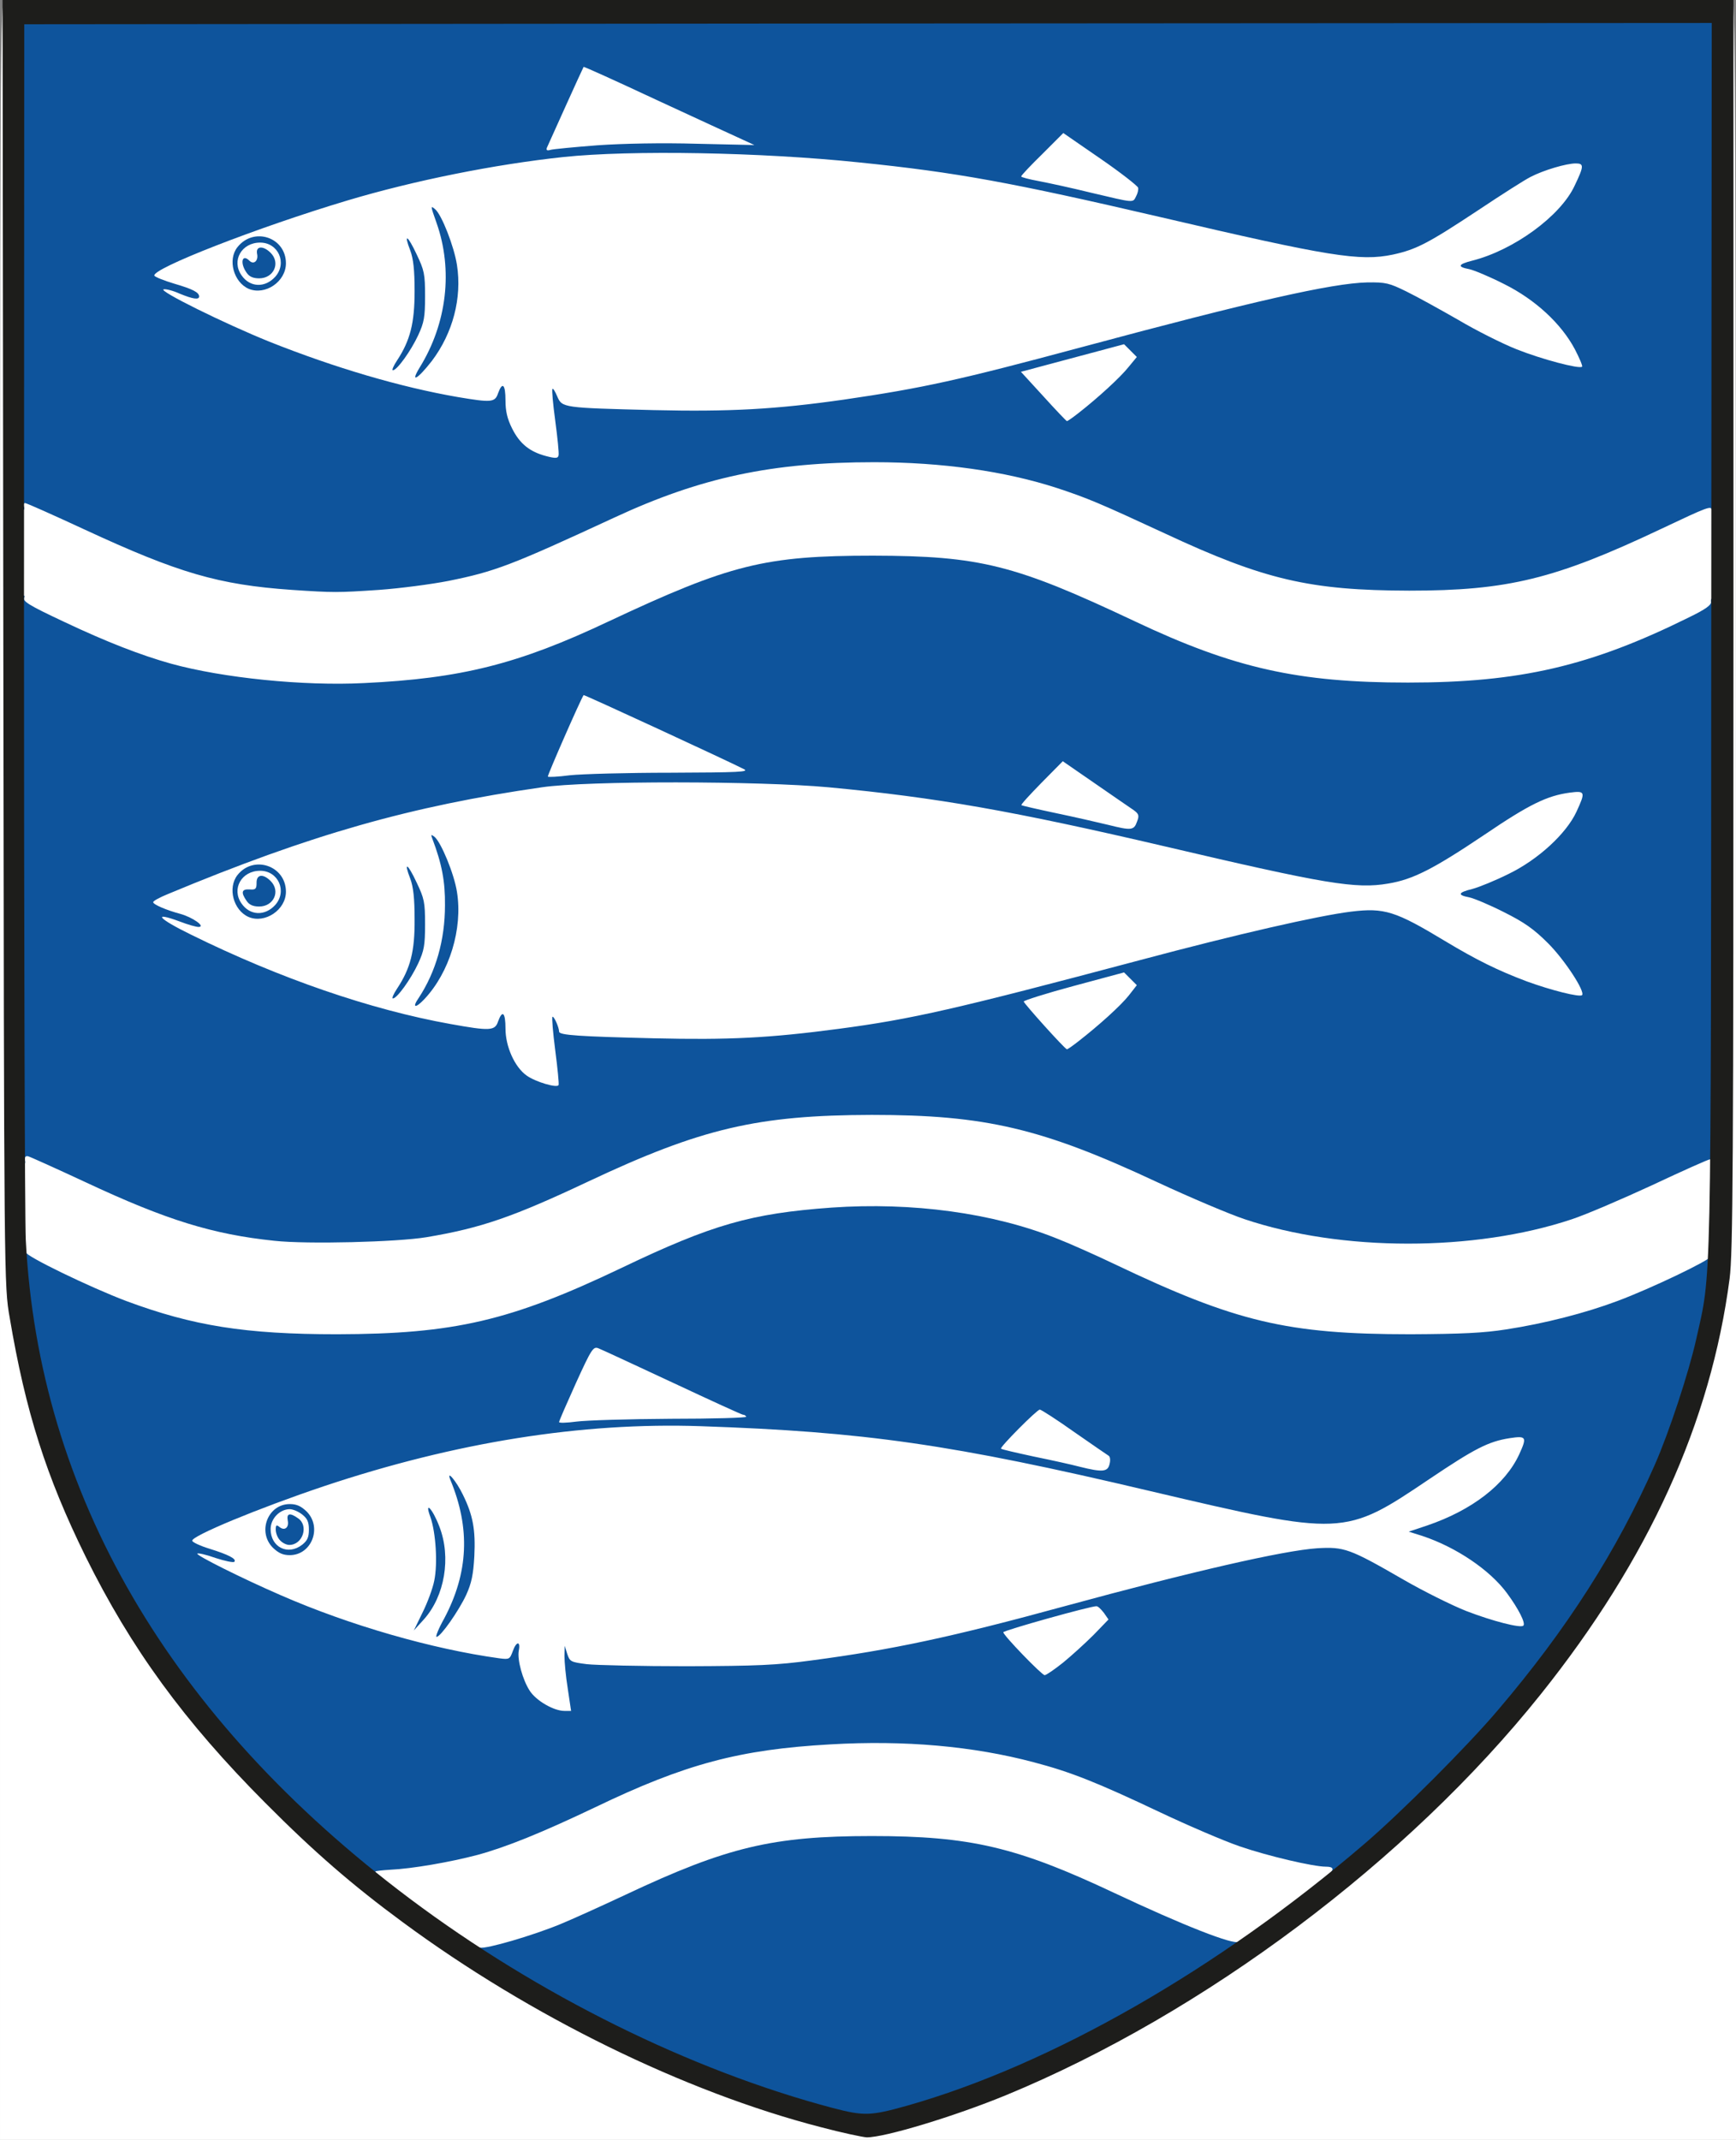 <svg version="1.0" xmlns="http://www.w3.org/2000/svg" width="680px" height="838px" viewBox="0 0 680 838" preserveAspectRatio="xMidYMid meet">
 <rect x="0" y="0" width="680" height="838" fill="#808080" stroke="none"/>
 <g fill="#ffffff">
  <path d="M0 419 c0 -416.9 0 -419 2 -419 1.9 0 2 1.7 2.3 250.2 0.3 249.8 0.3 250.3 2.5 262.8 9.1 53.7 26.9 97 57.9 140.7 16.6 23.4 47.4 56.8 70.1 75.7 l9.2 7.7 0 -4 0 -4.1 5.8 0 c7.6 0 22.4 -2.4 34.2 -5.6 11.4 -3.1 25.2 -8.7 46 -18.6 35.9 -17.2 56.7 -22.7 93.6 -24.8 31.1 -1.8 60 0.6 84.3 7.1 14.5 3.8 24.8 7.9 49.5 19.6 11 5.2 25 11.2 31.1 13.3 11.1 3.8 28.9 8 34 8 2.6 0 2.7 0.2 2.4 4.4 l-0.4 4.3 6.5 -5.5 c33.2 -27.9 63.9 -61.1 86.6 -93.5 31 -44 51.3 -93.8 56.7 -138.8 0.6 -5.5 1.5 -9.9 1.9 -9.9 0.4 0 0.8 -110 0.8 -244.5 0 -216.7 0.2 -244.5 1.5 -244.5 1.3 0 1.5 47.2 1.5 419 l0 419 -340 0 -340 0 0 -419z m341 415.2 c0 -0.4 2.7 -1.4 6.1 -2.1 8.2 -1.7 30.7 -9.1 43.7 -14.5 28.6 -11.9 54.2 -25.5 84.2 -45 11.3 -7.3 12.2 -8.1 9.5 -8.4 -7.3 -0.7 -24.1 -7.3 -51 -19.9 -28.2 -13.3 -42.6 -18 -64.3 -20.8 -13.7 -1.9 -41.7 -1.9 -55.4 0 -21.9 2.9 -36.3 7.6 -65.8 21.5 -30.1 14.2 -49.3 21 -58.8 21 -2.9 0 -4.2 0.4 -3.7 0.9 0.6 0.6 8.2 5.3 17 10.6 38.6 23.3 89.7 45 126 53.6 5.5 1.3 10.2 2.7 10.3 3.1 0.5 1 2.2 1 2.2 0z"></path>
  <path d="M211.2 670.9 c-4.9 -2.4 -8.5 -7.3 -10.1 -13.6 l-1.1 -4.1 -6.3 -0.7 c-30.8 -3.5 -72.5 -16.9 -108.9 -35.1 -8.2 -4.1 -10.8 -5.9 -10.8 -7.3 0 -1.1 -0.4 -2.3 -1 -2.6 -0.5 -0.3 -1 -2.3 -1 -4.4 l0 -3.8 9.3 -4 c39.3 -17.2 87.8 -31.2 126 -36.4 8.1 -1.1 8.7 -1.4 8.7 -3.5 0 -1.3 3 -8.9 6.6 -16.9 6.5 -14.2 6.7 -14.5 9.8 -14.5 1.9 0 14.2 5.2 31.6 13.3 15.7 7.3 29.3 13.6 30.3 14 0.9 0.3 1.7 1.5 1.7 2.6 0 2 0.8 2.2 22 3.6 12.5 0.9 47.9 5.2 60.3 7.3 9.8 1.7 10.7 1.8 10.7 0.3 0 -0.9 3.3 -4.9 7.3 -8.9 10.1 -10.1 10.8 -10 28.3 2 l13.3 9.3 0.3 5 0.3 5 5 1.1 c2.8 0.6 14.9 3.4 27 6.2 12.1 2.9 27.6 6.1 34.5 7.3 20.2 3.4 25.6 1.8 51.9 -15.9 17.9 -12.1 23.1 -14.7 32.1 -16.1 11 -1.8 11 -1.8 11 3.7 -0.1 11.7 -11.4 24.8 -28.4 32.7 l-7 3.3 5.5 2.7 c17 8.6 29.9 23 29.9 33.5 l0 4 -4.2 0 c-11.2 -0.1 -28.6 -6.6 -49.6 -18.7 -19.7 -11.3 -23.1 -12.7 -30.7 -11.8 -8.8 0.9 -26.8 4.8 -53.9 11.6 -24.9 6.2 -27.7 7.1 -25.7 8.3 0.6 0.4 1.1 2.4 1.1 4.5 0 3.4 -0.8 4.5 -7.7 11.2 -12 11.5 -15.4 13.9 -20.1 13.9 -3.6 0 -4.5 -0.6 -11.6 -8 -4.2 -4.4 -7.6 -8.7 -7.6 -9.6 0 -1 -0.6 -1.4 -1.7 -1 -11.3 3.5 -44.2 9.8 -66.6 12.7 -18.4 2.4 -72.3 3.7 -88 2.2 l-8.9 -0.9 0.6 3.5 c0.3 2 0.8 6.2 1.2 9.4 l0.7 5.7 -5.9 0 c-4 0 -7.3 -0.7 -10.2 -2.1z"></path>
  <path d="M105.5 525.4 c-33.5 -3.6 -53.4 -9.2 -83.6 -23.6 l-14.7 -7 -0.7 -21.4 c-0.4 -11.7 -0.5 -22 -0.2 -22.9 1.3 -3.2 7 -1.5 29.2 8.9 12.2 5.8 26.9 12.1 32.6 14.1 23.7 8.4 51.8 11.8 79 9.7 27.4 -2.1 45 -6.9 72.4 -19.8 36.2 -17.1 52 -22.8 73 -26.4 17.3 -3 40 -4.3 59.5 -3.6 41.2 1.4 61.9 6.7 104.2 26.5 36 16.8 50.6 21 80 23.3 12.2 0.9 19 0.9 31 0 28.9 -2.3 43.8 -6.6 77 -22.1 16.4 -7.7 22.6 -10.1 25.7 -10.1 l4.1 0 0 7.3 c0 4.1 -0.3 14.3 -0.7 22.7 l-0.6 15.3 -13.1 6.2 c-23.9 11.4 -42.7 17.4 -66.6 21.1 -9.1 1.5 -17.4 1.8 -40.5 1.9 -51.6 0 -70.6 -4.4 -119 -27.5 -31.1 -14.9 -48.5 -19.8 -77.7 -22 -9.2 -0.7 -18.3 -0.7 -28 0 -30.5 2.1 -46.1 6.6 -81.3 23.5 -29.6 14.1 -47.9 20.2 -72.5 24 -10.2 1.6 -58.6 2.9 -68.5 1.9z"></path>
  <path d="M210.9 427.6 c-2.5 -0.6 -5.9 -2.2 -7.6 -3.4 -3.6 -2.6 -8.3 -11.3 -8.3 -15.4 0 -2.7 -0.2 -2.8 -5.3 -2.8 -3 0 -10.3 -0.9 -16.3 -2 -31.2 -5.6 -66.9 -17.9 -101.1 -34.8 -11.3 -5.5 -13.3 -6.8 -13.3 -8.8 0 -1.2 -0.4 -2.6 -1 -2.9 -0.5 -0.3 -1 -2.3 -1 -4.3 0 -3.6 0.2 -3.8 5.8 -6.1 51.1 -21.3 86.7 -32 129.2 -39 6.9 -1.2 14 -2.3 15.8 -2.6 2.1 -0.4 3.2 -1.1 3.2 -2.3 0 -0.9 3.2 -9 7.2 -17.9 7.2 -16.1 7.3 -16.2 10.5 -16.3 4.9 0 68.3 29.7 68.3 32 0 2.3 2 3 8.9 3 15.4 0 78.9 7.5 89.4 10.6 1.2 0.4 1.7 0 1.7 -1.3 0 -1 3.7 -5.5 8.3 -10.1 6.4 -6.4 8.9 -8.2 11.1 -8.2 1.9 0 7.5 3.2 17.7 10.3 l15 10.2 -0.3 5.3 c-0.2 2.8 -0.2 5.2 -0.2 5.2 0.1 0 11.6 2.7 25.5 5.9 48.4 11.3 58.7 12.9 69 10.7 9 -1.9 15.5 -5.4 35.5 -18.9 19.1 -12.8 25.4 -15.6 36.7 -16.4 l7.7 -0.6 0 4.4 c0 11.3 -12.5 26.1 -28.7 33.9 -5.1 2.5 -9.2 4.7 -9.3 5 0 0.3 3.9 2.5 8.7 5 15.1 7.7 29.3 24.4 29.3 34.5 l0 3.8 -6.9 -0.6 c-12.9 -1.1 -33 -9.1 -53 -21.1 -16 -9.7 -20.5 -11.6 -27.5 -11.6 -7.6 0 -29.3 4.4 -61.6 12.6 -30.2 7.6 -28.7 7.1 -27.2 8.6 0.7 0.7 1.2 2.9 1.2 5 0 3.4 -0.8 4.6 -7.2 11.1 -10.2 10.3 -18.9 16.7 -22.6 16.7 -2.4 0 -4.5 -1.5 -10.3 -7.5 -4.1 -4.2 -8.1 -8.9 -8.9 -10.6 -1.2 -2.4 -1.9 -2.8 -4 -2.3 -27.6 6.6 -51.7 11 -77 14.1 -11.3 1.4 -22.5 1.8 -51 1.8 -20.1 0 -38.7 -0.3 -41.3 -0.7 l-4.8 -0.8 0.7 10.5 0.7 10.5 -3.4 -0.1 c-1.9 0 -5.5 -0.6 -8 -1.3z"></path>
  <path d="M106.5 270 c-22.4 -1.8 -44.9 -6.8 -63.2 -14.1 -10.7 -4.2 -35.6 -16 -36.5 -17.3 -0.4 -0.6 -0.8 -10.9 -0.8 -22.8 l0 -21.8 3.9 0 c2.9 0 9.9 2.7 26.3 10.4 37.3 17.4 51.8 21.5 82.2 23.5 25.4 1.7 54.8 -1.8 75.2 -9 8.7 -3 15.1 -5.9 44 -19.2 34.9 -16.2 61.6 -21.7 104.8 -21.7 29.7 0 53.5 3.2 74.6 10.1 12.1 4 16.4 5.8 42.3 17.8 29.9 13.9 43.6 18.3 67.2 21.2 13.8 1.7 40.1 1.4 54 -0.6 23.4 -3.4 35.5 -7.4 68.3 -22.9 13.4 -6.4 19.2 -8.6 21.5 -8.4 l3.2 0.3 0 22.5 0 22.4 -9 4.4 c-39.8 19.6 -66 25.6 -113 25.6 -46.1 0 -70.3 -5.3 -110 -24.1 -33.1 -15.6 -44 -19.6 -65.5 -23.5 -9.5 -1.8 -15.5 -2.1 -34 -2.1 -39.1 -0.1 -53.9 3.7 -100.5 25.6 -38 17.9 -61.2 23.3 -103.5 24.2 -11.3 0.2 -25.4 0 -31.5 -0.5z"></path>
  <path d="M210.9 181.6 c-2.5 -0.6 -5.9 -2.2 -7.6 -3.4 -3.6 -2.6 -8.3 -11.3 -8.3 -15.4 0 -2.7 -0.2 -2.8 -4.9 -2.8 -10.4 0 -38 -6 -59.8 -13.1 -17.7 -5.7 -40.2 -14.9 -56.5 -23 -12 -6 -13.8 -7.2 -13.8 -9.3 0 -1.3 -0.7 -2.6 -1.5 -3 -0.9 -0.3 -1.5 -1.9 -1.5 -4.1 0 -3.1 0.4 -3.7 4.8 -5.8 13 -6.6 45.7 -18.6 71.4 -26.3 16 -4.7 42.1 -10.7 58.3 -13.3 7.2 -1.2 14.5 -2.4 16.3 -2.7 2.1 -0.3 3.2 -1 3.2 -2.2 0 -0.9 3.2 -9 7.2 -17.9 7.2 -16.1 7.3 -16.2 10.5 -16.3 2.1 0 14.8 5.4 36.2 15.2 25.9 12 33.1 15.7 33.3 17.3 0.3 1.7 1.2 2 6.8 2.3 18.5 0.7 58.3 5.1 81.3 9.1 9.8 1.6 10.7 1.7 10.7 0.2 0 -0.9 3.8 -5.4 8.3 -9.9 7.4 -7.4 8.8 -8.3 11.6 -8 2 0.2 8.4 3.9 17.7 10.3 l14.5 10 -0.3 5.3 c-0.2 2.8 -0.2 5.2 -0.1 5.2 0.1 0 10.7 2.4 23.5 5.4 50.2 11.7 60.6 13.3 70.9 11.2 8.7 -1.9 13.5 -4.4 33.1 -17.4 9 -6 18.1 -11.8 20.3 -12.9 6.4 -3.3 14.4 -5.3 20.8 -5.3 l6 0 -0.5 4.9 c-0.6 6.3 -3.9 12.9 -9.6 19.3 -5.2 5.7 -16.7 13.7 -23.7 16.4 -2.5 0.9 -4.5 1.9 -4.5 2.3 0 0.3 3.9 2.6 8.7 5.1 15 7.6 29.3 24.4 29.3 34.4 0 3.4 -0.2 3.6 -3.4 3.6 -11.5 0 -32.6 -7.7 -51.5 -18.8 -20.5 -11.9 -26.2 -14.4 -32.5 -14.3 -3 0 -12.4 1.4 -20.8 3.1 -18 3.6 -66.9 15.8 -68.1 17 -0.5 0.4 -0.4 1.1 0.2 1.4 0.6 0.4 1.1 2.5 1.1 4.6 0 3.6 -0.7 4.7 -7.3 11.3 -11.1 11.1 -18.9 16.7 -22.9 16.6 -2.9 -0.1 -4.4 -1.3 -11.6 -9.2 -4.6 -5.1 -8.6 -9.7 -9 -10.4 -0.5 -0.8 -2.8 -0.6 -8.7 0.8 -26.7 6.4 -61.9 12.1 -87.5 14 -15.6 1.2 -71.8 0.7 -77.2 -0.7 l-2.8 -0.6 0.7 10.6 0.6 10.6 -3.4 -0.1 c-1.9 0 -5.5 -0.6 -8 -1.3z"></path>
 </g>
 <g fill="#0e549c">
  <path d="M323.1 828.4 c-39.9 -10.5 -81.3 -28.4 -122.3 -52.8 -12.2 -7.3 -14.8 -9.2 -14.8 -11.1 0 -1.8 0.4 -2.2 2 -1.8 2.4 0.6 20.6 -4.7 31.5 -9.2 4.4 -1.8 15.9 -7 25.5 -11.5 39.7 -18.7 57.6 -23 96.5 -23 38.6 0 56.8 4.3 95 22.3 27 12.7 46.6 20.4 48.7 19.1 0.5 -0.4 0.8 0.6 0.6 2.2 -0.3 2.3 -2.4 4.1 -13.8 11.4 -38.8 24.9 -78.6 43.6 -113.7 53.6 -14.8 4.2 -21.9 4.3 -35.2 0.8z"></path>
  <path d="M133.5 727.4 c-18.1 -15.6 -37.6 -35.3 -51.2 -51.6 -43.9 -52.6 -69.7 -114.1 -74.8 -178.5 -0.5 -7.2 -0.4 -8.3 0.9 -8.3 0.9 0 1.6 0.6 1.6 1.3 0 1.6 25.2 13.8 39.5 19.2 26.1 9.7 46.6 13 82.5 13 45.9 -0.1 67.9 -5.2 111.5 -26 35.5 -17 50.6 -21.3 82.2 -23.6 31.7 -2.2 63.2 2.1 88 12 5.4 2.1 15.7 6.7 22.8 10.1 47.6 22.7 67.7 27.5 116 27.5 20.1 -0.1 28.6 -0.5 37.5 -1.9 15 -2.3 31 -6.4 43.5 -11.1 13.2 -4.9 36.5 -16.1 36.5 -17.4 0 -0.6 0.5 -1.1 1.2 -1.1 1.7 0 0.3 16.9 -2.8 31.8 -2.9 14.3 -11.2 40.1 -17.2 53.8 -19.6 44.5 -46.9 83.1 -86.6 123 -22.6 22.5 -37.8 35.4 -41.8 35.4 -2.5 0 -2.9 -0.3 -2 -1.2 1.9 -1.9 1.4 -2.8 -1.4 -2.8 -5 0 -22.9 -4.2 -33.9 -8 -6.1 -2.1 -20.1 -8.1 -31.1 -13.3 -24.7 -11.7 -35 -15.8 -49.5 -19.6 -23.7 -6.3 -50.5 -8.7 -79.6 -7 -35.5 2 -56.8 7.6 -92.3 24.7 -20.8 9.9 -34.6 15.5 -46 18.6 -10.6 2.8 -25.5 5.4 -34.2 5.8 -3.2 0.2 -5.8 0.5 -5.8 0.7 0 0.2 0.8 1 1.8 1.7 1.5 1.2 1.3 1.3 -1.8 1.4 -3 0 -5 -1.3 -13.5 -8.6z m88.9 -66.1 c-0.8 -4.9 -1.3 -10.6 -1.3 -12.8 l0.1 -4 1 3.2 c1 3 1.4 3.2 7.7 4 3.6 0.4 21.2 0.8 39.1 0.8 27.5 -0.1 35.1 -0.4 49.1 -2.3 31 -4.1 54.7 -9.1 98.9 -21.2 49.9 -13.6 85.7 -21.8 99 -22.7 10.5 -0.6 12.6 0.1 33.4 12.1 8.1 4.7 19.4 10.3 25 12.5 10.1 3.9 21.3 6.8 22.3 5.7 1 -0.9 -1.9 -6.6 -6.4 -12.7 -6.7 -9.1 -19.9 -18 -33.1 -22.4 l-5.4 -1.7 7.2 -2.4 c17.6 -6 30.6 -16 36.1 -27.9 3.1 -6.8 2.8 -7.3 -3.8 -6.3 -8.3 1.3 -13.7 4.1 -31.4 16 -33.4 22.5 -33.6 22.5 -109.4 4.7 -77.9 -18.4 -111.8 -23.2 -176 -25.4 -46.7 -1.6 -96.1 6.3 -147.6 23.5 -25.6 8.6 -52.2 19.6 -51.6 21.4 0.2 0.6 3.2 2 6.8 3.1 7.4 2.3 10.7 4 9.7 5.1 -0.4 0.4 -3.7 -0.3 -7.4 -1.5 -3.6 -1.3 -6.8 -2 -7.1 -1.7 -0.7 0.6 17.7 9.8 32.7 16.3 27 11.8 59.4 21.1 85.6 24.7 3.9 0.5 4.1 0.4 5.3 -2.9 1.4 -3.9 3.1 -3.9 2.3 0 -0.6 3.5 1.5 11.3 4.3 15.6 2.5 3.9 9.4 7.9 13.6 7.9 l2.6 0 -1.3 -8.7z m194 -10.2 c3.3 -2.7 8.7 -7.6 12 -10.9 l5.8 -6 -1.8 -2.6 c-1.1 -1.4 -2.3 -2.6 -2.9 -2.6 -2.2 -0.1 -36.5 9.5 -36.5 10.2 0 1.2 15.1 16.8 16.2 16.8 0.6 0 3.8 -2.2 7.2 -4.9z m18.2 -77.7 c0.4 -1.4 0.3 -2.9 -0.3 -3.3 -0.5 -0.3 -6.6 -4.5 -13.5 -9.3 -6.9 -4.9 -13 -8.8 -13.5 -8.8 -1.1 0 -15.8 14.8 -15.2 15.3 0.2 0.3 6 1.6 12.9 3.1 6.9 1.4 15 3.2 18 4 8.8 2.2 10.9 2 11.6 -1z m-171.9 -17.8 c16.5 0 29.9 -0.4 29.6 -0.8 -0.2 -0.5 -0.8 -0.8 -1.3 -0.8 -0.4 0 -12.9 -5.7 -27.6 -12.6 -14.8 -6.9 -27.9 -13 -29 -13.4 -2 -0.8 -2.7 0.2 -8.8 13.6 -3.6 8 -6.6 14.8 -6.6 15.3 0 0.4 3 0.3 6.8 -0.2 3.7 -0.5 20.3 -1 36.9 -1.1z"></path>
  <path d="M174 633.8 c9.5 -17.9 10.3 -35.3 2.4 -54.3 -1.7 -4.3 2.4 0.6 4.9 5.8 4 8.1 5 13.8 4.5 24.1 -0.4 7.2 -1.1 10.6 -3.2 15.2 -2.9 6.2 -10 16.4 -11.6 16.4 -0.5 0 0.8 -3.3 3 -7.2z"></path>
  <path d="M165.5 631.5 c1.9 -3.8 4 -9.4 4.6 -12.5 1.4 -6.7 0.6 -18.9 -1.5 -24.9 -2.5 -6.7 0.8 -3.4 3.5 3.7 4.7 12.1 2.1 27.3 -6.1 36.4 l-3.9 4.3 3.4 -7z"></path>
  <path d="M106.9 606.1 c-6.2 -6.2 -2 -17.1 6.6 -17.1 2.7 0 4.4 0.8 6.6 2.9 6.2 6.2 2 17.1 -6.6 17.1 -2.7 0 -4.4 -0.8 -6.6 -2.9z m11.5 -1.2 c2 -1.6 2.6 -2.9 2.6 -5.9 0 -3 -0.6 -4.3 -2.6 -5.9 -1.5 -1.2 -3.7 -2.1 -4.9 -2.1 -3.9 0 -7.5 3.7 -7.5 7.8 0 7.1 6.8 10.5 12.4 6.1z"></path>
  <path d="M109.7 603.2 c-1 -1 -1.7 -2.9 -1.7 -4.2 0 -1.8 0.3 -2 1.5 -1 2 1.6 3.8 0.2 3.2 -2.6 -0.5 -2.8 0.9 -3.1 4.1 -0.8 4.2 2.9 1.8 10.4 -3.5 10.4 -1.1 0 -2.7 -0.8 -3.6 -1.8z"></path>
  <path d="M107.5 485.9 c-24.1 -2.5 -42.3 -8.1 -73.9 -22.9 -11.6 -5.4 -21.8 -10 -22.6 -10.2 -1 -0.2 -1.4 0.3 -1.2 1.6 0.3 1.4 -0.1 1.7 -1.3 1.2 -0.9 -0.3 -1.9 -0.6 -2.1 -0.6 -0.2 0 -0.4 -49.9 -0.4 -111 l0 -111 2.1 0 c1.1 0 1.8 0.4 1.5 0.8 -1 1.6 1.2 3 15.9 9.9 16.3 7.7 29.7 12.9 41.5 16.2 20.3 5.6 51.9 8.8 75.5 7.6 38.1 -1.8 60.5 -7.4 96 -24.2 47.5 -22.3 61.1 -25.7 103.5 -25.7 41.9 0.1 55.5 3.5 102.5 25.7 38.9 18.4 64 24 107 24 43.8 0 71.4 -6.4 110 -25.5 6.6 -3.2 8.9 -4.9 8.7 -6.1 -0.2 -1.1 0.4 -1.7 1.5 -1.7 1.7 0 1.8 4.9 1.8 111.4 0 107.6 -0.1 111.5 -1.8 112 -1.5 0.4 -1.8 0 -1.4 -1.5 0.3 -1 0.1 -1.9 -0.5 -1.9 -0.6 0 -10.7 4.5 -22.6 10.1 -11.9 5.5 -26.1 11.6 -31.6 13.4 -38.1 12.7 -90.2 12.7 -128.2 -0.1 -5.7 -1.9 -21.1 -8.4 -34.2 -14.5 -45.1 -21.1 -67.3 -26.3 -111.7 -26.3 -44.7 0.1 -66.7 5.2 -110.9 26 -29.7 14 -42.1 18.3 -63.6 21.9 -11.5 1.9 -46.7 2.8 -59.5 1.4z m110 -74.5 c-0.9 -7 -1.4 -12.9 -1.1 -13.2 0.5 -0.5 2.6 4.1 2.6 5.8 0 1.4 8.2 1.9 37.1 2.6 29.3 0.7 45.2 -0.1 72.4 -3.7 28.7 -3.8 45.8 -7.7 118 -26.9 38.2 -10.2 69.8 -17.4 82.7 -19 13.1 -1.6 17.4 -0.2 36.8 11.5 12.3 7.4 20.6 11.5 32 15.8 9.6 3.5 20.7 6.3 21.7 5.4 1.3 -1.4 -6.8 -13.8 -13.3 -20.3 -5.6 -5.6 -9.3 -8.2 -17.3 -12.2 -5.5 -2.8 -11.7 -5.4 -13.6 -5.8 -4.8 -0.9 -4.4 -1.9 1.3 -3.3 2.6 -0.7 9 -3.3 14.2 -5.9 11.5 -5.6 22.5 -15.7 26.5 -24.3 3.6 -7.8 3.5 -8.3 -2.6 -7.5 -8.9 1.2 -15.9 4.6 -33.3 16.4 -20.1 13.5 -28.1 17.6 -37.8 19.2 -12.7 2.2 -24.6 0.2 -87.3 -14.5 -59.5 -13.9 -89.5 -19.2 -132 -23.2 -27.2 -2.5 -94.7 -2.6 -112.2 0 -51.5 7.4 -90.6 18.5 -146.5 41.8 -3.2 1.3 -5.8 2.7 -5.8 3.2 0 0.9 5.1 3.1 10.7 4.6 4.7 1.3 10 5 7.1 5.1 -1 0 -4.2 -0.9 -7.3 -2.1 -11.1 -4.1 -8.6 -1.2 4.5 5.2 34.5 17 70.1 29.3 101.4 34.9 15.5 2.8 17.5 2.7 18.7 -1 1.7 -4.7 2.9 -3.5 2.9 2.8 0 7 3.6 15.1 8.3 18.4 3.5 2.5 12 5 12.5 3.7 0.2 -0.5 -0.4 -6.6 -1.3 -13.5z m204.9 -3.6 c8.1 -6.3 16.5 -13.9 19.7 -17.9 l3.2 -4.1 -2.5 -2.5 -2.5 -2.5 -19.7 5.3 c-10.8 2.9 -19.6 5.7 -19.6 6.1 0 0.7 16 18.5 16.9 18.7 0.2 0.1 2.2 -1.3 4.5 -3.1z m23 -86.1 c0.9 -2.3 0.7 -3 -1.4 -4.5 -1.4 -0.9 -8.1 -5.6 -15.1 -10.4 l-12.6 -8.7 -8.3 8.4 c-4.6 4.7 -8.2 8.6 -7.9 8.8 0.2 0.2 6.3 1.6 13.4 3.1 7.2 1.5 16.4 3.6 20.5 4.6 9.2 2.3 10.2 2.2 11.4 -1.3z m-182.7 -19.1 c26.8 -0.1 30.9 -0.3 28.7 -1.4 -5.6 -2.9 -62.7 -29.3 -62.8 -29 -1.3 2 -14.2 31.4 -14 31.9 0.1 0.3 4 0.1 8.6 -0.5 4.6 -0.5 22.4 -1 39.5 -1z"></path>
  <path d="M164 390.8 c6.7 -10.2 10.3 -22.6 10.3 -36.3 0.1 -9.3 -1.2 -16.2 -5 -26.2 -0.6 -1.5 -0.4 -1.6 0.9 -0.6 2.6 2.2 7.7 14.5 8.8 21.6 2.3 14.4 -2.9 31.5 -12.8 42 -3.5 3.7 -4.9 3.4 -2.2 -0.5z"></path>
  <path d="M155.5 387.2 c5.3 -8 7 -14.7 6.9 -27.2 0 -8.3 -0.5 -12.7 -1.7 -15.9 -2.7 -7 -1 -6 2.5 1.5 3 6.3 3.3 7.7 3.3 16.4 0 8.3 -0.4 10.3 -2.7 15.3 -2.9 6.2 -8.3 13.7 -9.9 13.7 -0.5 0 0.2 -1.7 1.6 -3.8z"></path>
  <path d="M97.4 359.1 c-6 -2.6 -8.3 -11.4 -4.4 -16.4 6.3 -8 19 -3.7 19 6.5 0 7.1 -8.2 12.6 -14.6 9.9z m10.4 -4.7 c4.8 -5.4 1.2 -13.4 -5.9 -13.4 -7.3 0 -11.3 7.1 -7.3 12.8 3.3 4.8 9.2 5 13.2 0.6z"></path>
  <path d="M96.6 352.8 c-2.3 -3.3 -2 -4.7 1.2 -4.5 2.3 0.2 2.7 -0.2 2.7 -2.5 -0.1 -3.4 2.5 -3.8 5.5 -0.8 4 4 1.2 10 -4.5 10 -2.4 0 -3.9 -0.7 -4.9 -2.2z"></path>
  <path d="M114.3 231 c-28.7 -2 -44.4 -6.6 -81.1 -23.6 -12.3 -5.7 -22.8 -10.4 -23.4 -10.4 -0.5 0 -0.8 0.7 -0.4 1.5 0.4 1 -0.1 1.5 -1.4 1.5 -2 0 -2 -1 -1.8 -96.7 l0.3 -96.8 333.5 -0.3 333.5 -0.2 0 97.5 c0 53.6 -0.3 97.5 -0.7 97.5 -0.5 0 -1.1 0 -1.5 0 -0.5 0 -0.8 -0.6 -0.8 -1.2 -0.1 -1.9 -1.4 -1.4 -20 7.4 -41.4 19.6 -60 24.1 -98.5 24.1 -38.9 -0.1 -56.7 -4.2 -95.7 -22.4 -25.9 -12 -30.2 -13.8 -42.3 -17.8 -20.3 -6.6 -45 -10.1 -71.6 -10.1 -39.9 0 -67.8 5.9 -101.8 21.7 -40.6 18.8 -46.7 21.1 -65 24.8 -6.7 1.3 -18.8 2.9 -27.1 3.5 -16.4 1.1 -17.7 1.1 -34.2 0z m103.2 -66.2 c-0.9 -6.6 -1.4 -12.2 -1.1 -12.5 0.3 -0.3 1.1 1.1 1.9 3 1.9 4.4 2.3 4.4 37.7 5.3 29.7 0.7 47.8 -0.3 74.5 -4.1 30.9 -4.5 45.4 -7.7 93 -20.5 66.9 -18 98.3 -25.1 112 -25.4 7.3 -0.1 8.6 0.2 15.5 3.6 4.1 2 13.1 7 20.1 11 6.9 4.1 17.2 9.3 23 11.6 9.8 3.9 24.6 7.8 25.6 6.8 0.3 -0.3 -1 -3.3 -2.8 -6.8 -5.3 -10 -15.5 -19.5 -27.8 -25.6 -5.5 -2.8 -11.7 -5.4 -13.6 -5.8 -4.8 -0.9 -4.4 -1.9 1.1 -3.3 16.3 -4.1 34.7 -17.5 40.2 -29.4 3.7 -7.7 3.7 -8.7 0.4 -8.7 -3.6 0 -12.5 2.6 -17.7 5.3 -2.2 1.1 -11.3 6.9 -20.3 12.9 -19.8 13.1 -24.4 15.5 -33.6 17.5 -12.9 2.7 -24.8 0.8 -90.7 -14.6 -58.9 -13.7 -80.2 -17.6 -118.4 -21.5 -38.5 -4 -89.3 -4.9 -115.9 -2.1 -27 2.9 -58.4 9.2 -84.5 17 -35.1 10.5 -77.2 26.9 -75.6 29.5 0.3 0.5 3.8 1.9 7.8 3.1 7.2 2.1 9.7 3.4 9.7 5 0 1.4 -2.5 1 -7.6 -1.1 -2.6 -1.2 -5.5 -1.9 -6.3 -1.7 -2.3 0.5 23.8 13.4 41.4 20.5 25.6 10.2 51.3 17.8 73.9 21.7 13.1 2.2 14.5 2.1 15.7 -1.5 1.7 -4.7 2.9 -3.5 2.9 2.8 0 4.2 0.7 7.2 2.6 11 3 6 6.9 9.1 13.3 10.8 3.8 1 4.7 0.9 4.9 -0.3 0.2 -0.8 -0.4 -6.8 -1.3 -13.5z m204.9 -3 c7.8 -6.1 16.4 -14 19.6 -18 l3.3 -4 -2.5 -2.5 -2.5 -2.5 -20.2 5.4 -20.2 5.4 8.8 9.6 c4.8 5.3 9 9.7 9.2 9.7 0.2 0.1 2.2 -1.3 4.5 -3.1z m22.6 -84.9 c0.6 -1.1 1 -2.6 0.8 -3.4 -0.2 -0.7 -6.8 -5.9 -14.8 -11.4 l-14.5 -10 -8.2 8.2 c-4.6 4.5 -8.3 8.4 -8.3 8.8 0 0.3 3 1.1 6.8 1.8 3.7 0.7 13 2.7 20.7 4.6 17 4 16.2 4 17.5 1.4z m-211 -20 c9.9 -0.7 25.5 -1 39 -0.6 l22.5 0.5 -5 -2.3 c-2.7 -1.2 -17.8 -8.2 -33.4 -15.4 -15.6 -7.3 -28.4 -13.1 -28.5 -12.9 -0.3 0.4 -13.7 30.1 -14.4 31.7 -0.3 0.9 0.1 1.2 1.4 0.8 1 -0.3 9.3 -1.1 18.4 -1.8z"></path>
  <path d="M164.4 143.9 c10.7 -17.3 13.1 -38.2 6.6 -56.6 -2.4 -6.8 -2.4 -6.9 -0.6 -5.4 2.6 2.1 7.5 14.7 8.6 21.9 2 12.9 -1.6 26.6 -9.8 37.5 -5.6 7.2 -8.7 9 -4.8 2.6z"></path>
  <path d="M155.5 141.2 c5.2 -7.9 6.9 -14.7 6.9 -27.2 0 -8.4 -0.5 -12.7 -1.7 -15.9 -2.7 -7 -1 -6 2.5 1.5 3 6.3 3.3 7.7 3.3 16.4 0 8.3 -0.4 10.3 -2.7 15.3 -2.9 6.2 -8.3 13.7 -9.9 13.7 -0.5 0 0.2 -1.7 1.6 -3.8z"></path>
  <path d="M97.4 113.1 c-5.9 -2.6 -8.3 -11.4 -4.4 -16.3 6.4 -8.1 19 -3.9 19 6.3 0 7.2 -8.1 12.7 -14.6 10z m10.4 -4.7 c4.8 -5.4 1.2 -13.4 -5.9 -13.4 -7.3 0 -11.3 7.1 -7.3 12.8 3.3 4.8 9.2 5 13.2 0.6z"></path>
  <path d="M96.6 106.8 c-2.7 -3.8 -1.8 -7.6 1.1 -4.7 1.7 1.7 3.6 0 3 -2.7 -0.6 -3.1 2.4 -3.3 5.3 -0.4 4 4 1.2 10 -4.5 10 -2.4 0 -3.9 -0.7 -4.9 -2.2z"></path>
 </g>
 <g fill="#1d1d1b">
  <path d="M321.5 833 c-53.4 -13.8 -113.8 -43.4 -163.8 -80.3 -19.7 -14.5 -34.7 -27.5 -53.7 -46.6 -31.9 -32 -52.7 -60.6 -70.5 -96.6 -15.4 -31.3 -23.5 -56.7 -29.7 -93.5 -2.2 -12.5 -2.2 -12.9 -2.5 -264.2 l-0.3 -251.8 339 0 339 0 0 244.4 c0 214.6 -0.2 245.9 -1.5 256.3 -7.4 56.4 -31.7 109.9 -74 162.8 -52 65.1 -131.9 125 -209.5 157 -20.2 8.3 -47.3 16.5 -54.5 16.5 -1.6 -0.1 -9.7 -1.8 -18 -4z m33.8 -8.4 c56.4 -16 121.8 -53.4 179 -102.4 14.4 -12.3 40.7 -38.6 52.6 -52.7 26.9 -31.6 46.4 -62.1 61.3 -95.9 5.6 -12.7 13.3 -36.1 16.2 -49.1 6 -26.8 5.8 -13.6 5.9 -275.8 l0.2 -239.7 -330.5 0.2 -330.5 0.3 -0.1 230 c0 126.5 0.3 237.2 0.7 246 5 99.3 56.4 187.5 150.4 258 50.3 37.7 109.8 67.2 165.7 82 12.3 3.2 14.8 3.1 29.1 -0.9z"></path>
 </g>
</svg>